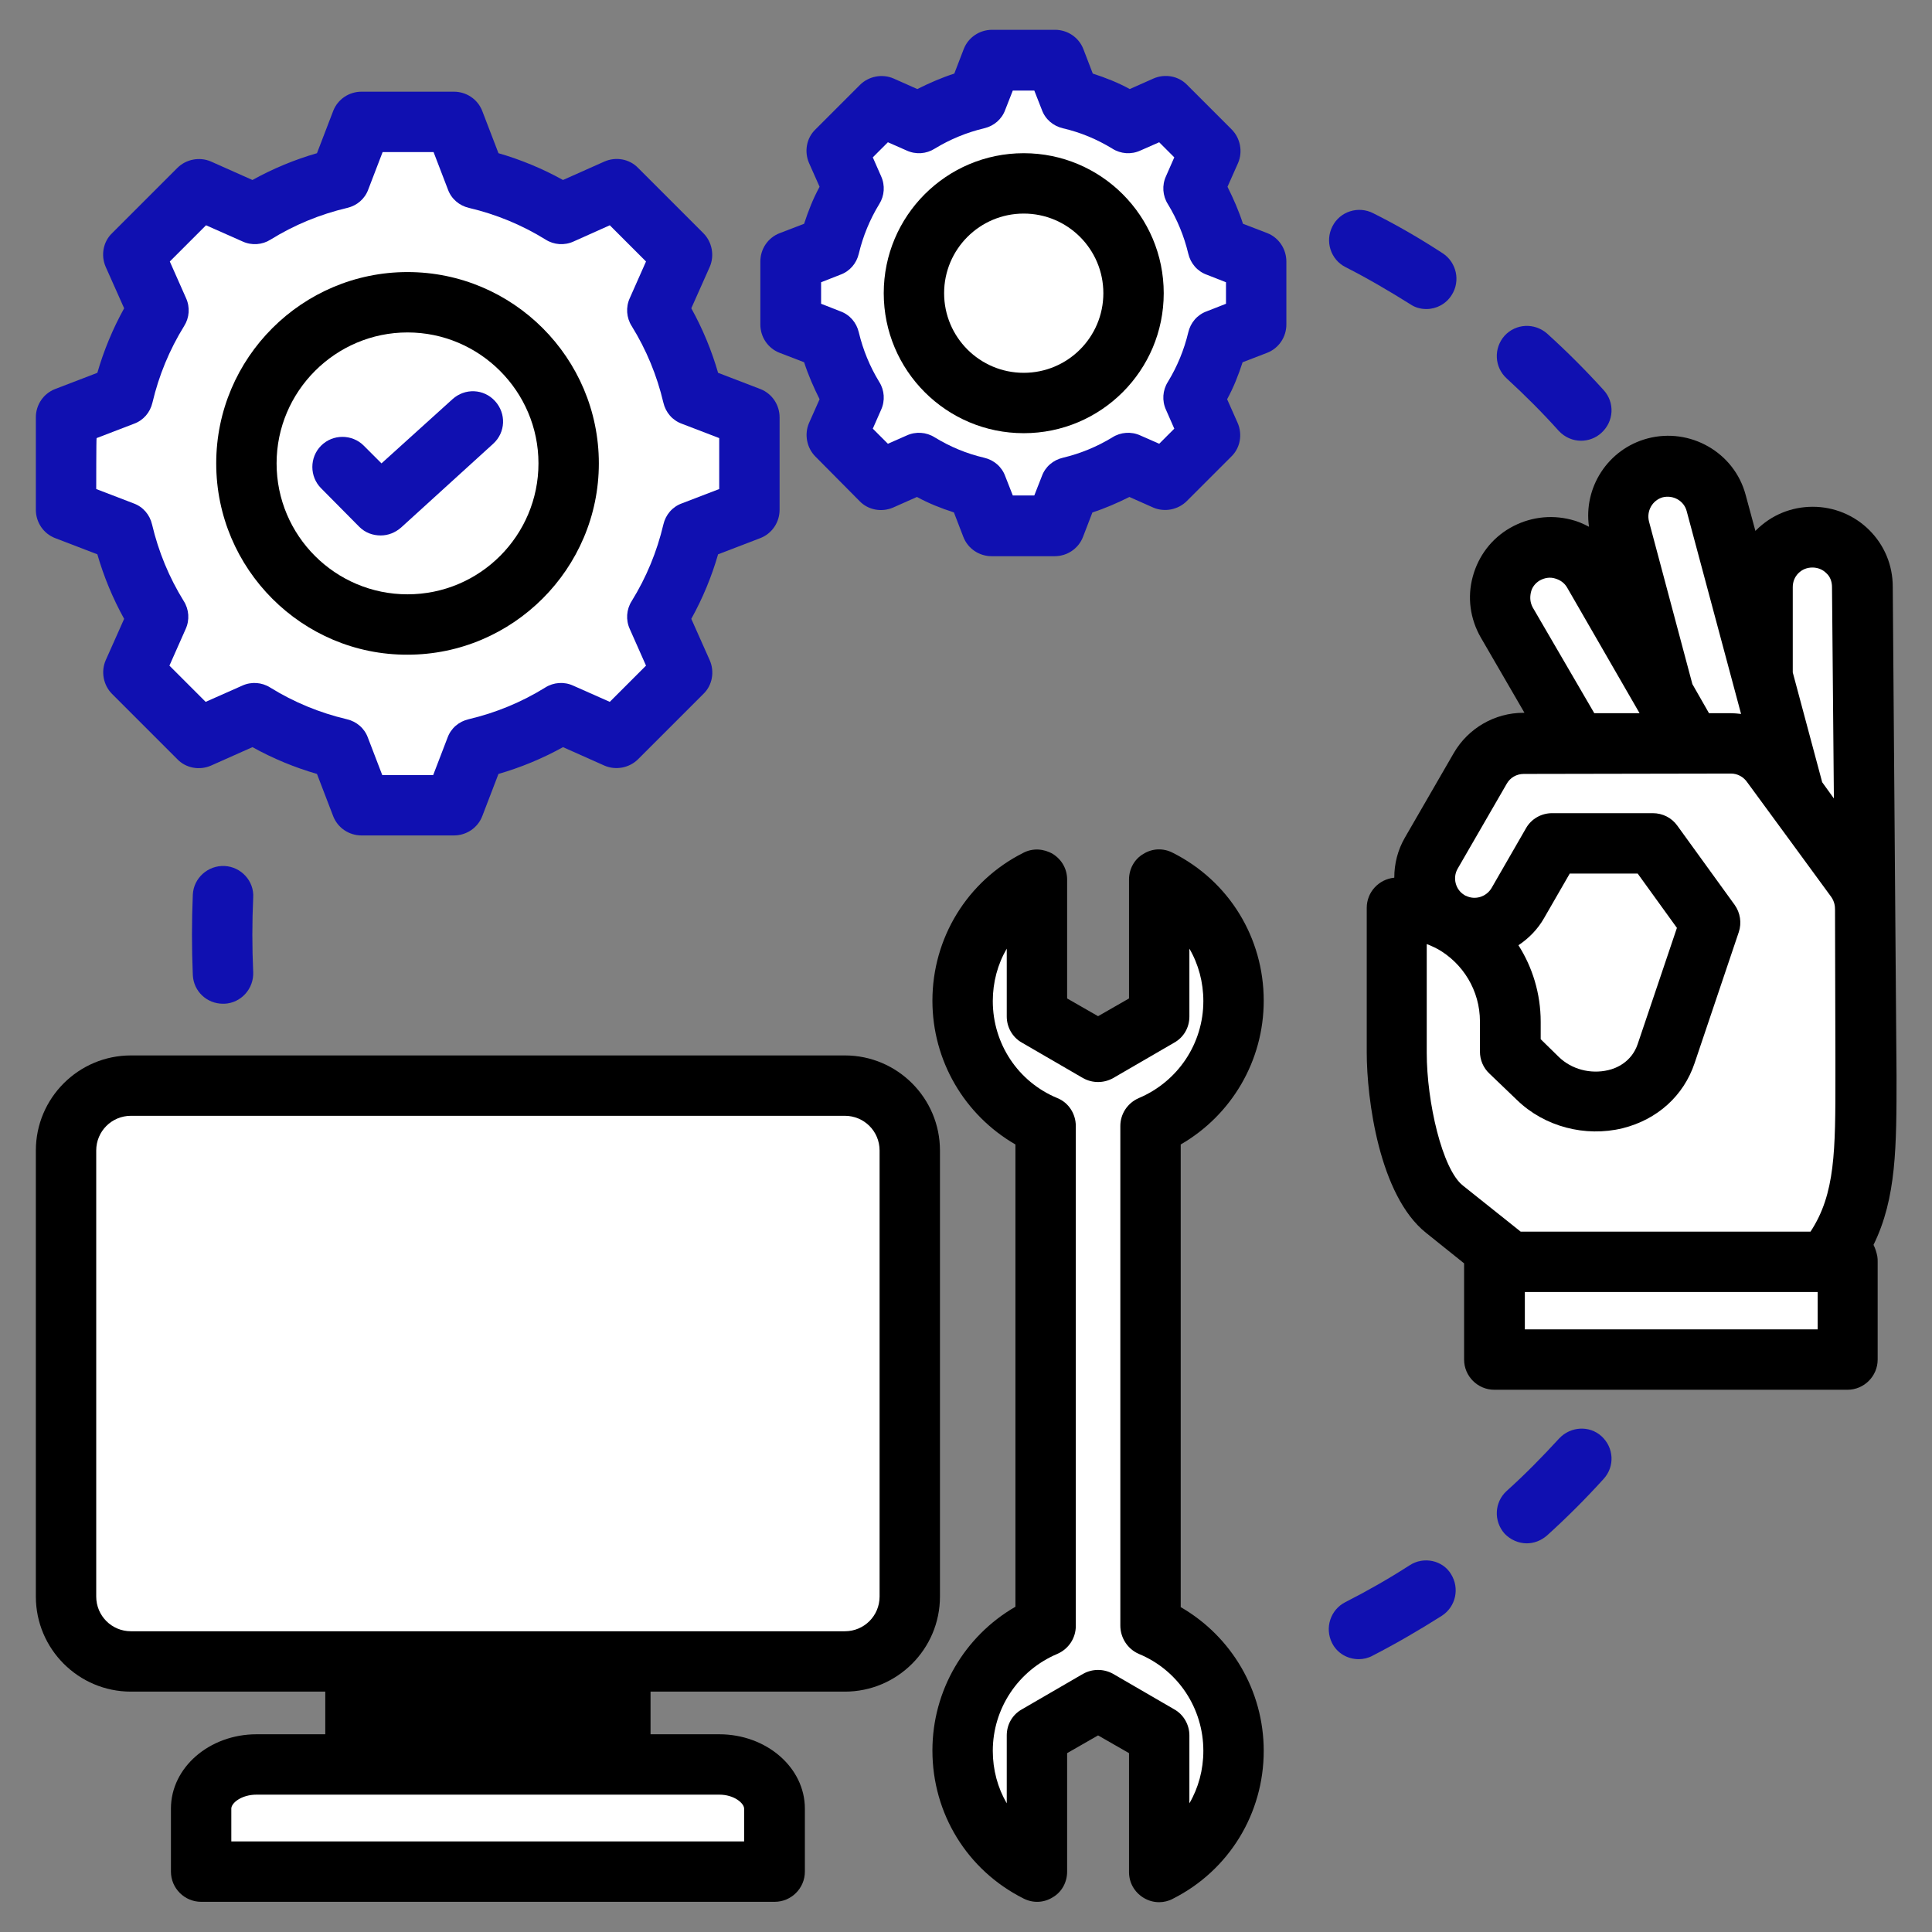 <?xml version="1.0" encoding="utf-8"?>
<!-- Generator: Adobe Illustrator 27.3.1, SVG Export Plug-In . SVG Version: 6.00 Build 0)  -->
<svg version="1.1" id="Layer_1" xmlns="http://www.w3.org/2000/svg" xmlns:xlink="http://www.w3.org/1999/xlink" x="0px" y="0px"
	 viewBox="0 0 512 512" style="enable-background:new 0 0 512 512;" xml:space="preserve">
<rect x="0" y="0" width="512" height="512" fill="#808080" stroke="none"/>
<style type="text/css">
	.st0{fill:#1010B1;}
	.st1{fill:#FFFFFF;}
</style>
<path class="st0" d="M399.3,100.3c-3.3-3-3.5-8-0.6-11.3c3-3.3,8-3.5,11.3-0.6c5.3,4.8,10.2,9.7,15,15c3,3.3,2.7,8.3-0.6,11.3
	c-1.5,1.4-3.5,2.1-5.4,2.1c-2.2,0-4.3-0.9-5.9-2.6C408.7,109.3,404.2,104.8,399.3,100.3L399.3,100.3z"/>
<path class="st0" d="M356.6,70.8c5.9,3,11.5,6.3,17.1,9.8c1.3,0.9,2.8,1.3,4.3,1.3c2.6,0,5.2-1.3,6.7-3.7c2.4-3.7,1.3-8.7-2.4-11.1
	c-6-3.9-12-7.4-18.4-10.6c-3.9-2-8.8-0.5-10.8,3.5C351.1,63.9,352.6,68.8,356.6,70.8z"/>
<path class="st0" d="M59.5,229.5c-4.4-0.2-8.2,3.2-8.4,7.6c-0.3,7.1-0.3,14.1,0,21.3c0.2,4.3,3.7,7.6,8,7.6c0.1,0,0.3,0,0.4,0
	c4.4-0.2,7.8-4,7.6-8.4c-0.3-6.6-0.3-13.1,0-19.7C67.4,233.5,63.9,229.7,59.5,229.5L59.5,229.5z"/>
<path class="st0" d="M373.6,414.8c-5.6,3.6-11.2,6.8-17.1,9.8c-3.9,2-5.5,6.8-3.5,10.8c1.4,2.8,4.2,4.3,7.1,4.3
	c1.2,0,2.5-0.3,3.6-0.9c6.4-3.3,12.4-6.8,18.4-10.6c3.7-2.4,4.8-7.3,2.4-11.1C382.3,413.5,377.3,412.4,373.6,414.8z"/>
<path class="st0" d="M413.2,381.2c-4.5,4.9-9,9.5-13.9,13.9c-3.3,3-3.5,8-0.6,11.3c1.6,1.7,3.8,2.6,5.9,2.6c1.9,0,3.8-0.7,5.4-2.1
	c5.3-4.8,10.2-9.7,15-15c3-3.3,2.7-8.3-0.6-11.3C421.2,377.7,416.2,378,413.2,381.2z"/>
<path d="M249.1,423.1c0,13.9-11.3,25.2-25.2,25.2h-51.5v11.3h18.2c12.5,0,22.7,8.8,22.7,19.7V496c0,4.4-3.6,8-8,8H53.3
	c-4.4,0-8-3.6-8-8v-16.7c0-10.9,10.2-19.7,22.7-19.7h18.2v-11.3H34.7c-13.9,0-25.2-11.3-25.2-25.2V304.9c0-13.9,11.3-25.2,25.2-25.2
	h189.2c13.9,0,25.2,11.3,25.2,25.2L249.1,423.1L249.1,423.1z"/>
<path class="st1" d="M190.6,475.6H68c-4,0-6.7,2.2-6.7,3.7v8.7h135.9v-8.7C197.2,477.9,194.6,475.6,190.6,475.6z"/>
<rect x="102.2" y="448.3" width="54.3" height="11.3"/>
<path class="st1" d="M233.1,304.9c0-5.1-4.1-9.2-9.2-9.2H34.7c-5.1,0-9.2,4.1-9.2,9.2v118.2c0,5.1,4.1,9.2,9.2,9.2h189.2
	c5.1,0,9.2-4.1,9.2-9.2L233.1,304.9L233.1,304.9z"/>
<path d="M312.9,303.3v122.6c13.5,7.8,22,22.2,22,38.1c0,16.6-9.2,31.7-24.1,39.2c-1.1,0.6-2.4,0.9-3.6,0.9c-1.5,0-2.9-0.4-4.2-1.2
	c-2.4-1.5-3.8-4-3.8-6.8v-31.5l-8.2-4.7l-8.2,4.7V496c0,2.8-1.4,5.4-3.8,6.8c-2.4,1.5-5.3,1.6-7.8,0.3
	c-14.9-7.5-24.1-22.5-24.1-39.2c0-15.9,8.5-30.3,22-38.1V303.3c-13.5-7.8-22-22.2-22-38.1c0-16.6,9.2-31.7,24.1-39.2
	c2.5-1.3,5.4-1.1,7.8,0.3c2.4,1.5,3.8,4,3.8,6.8v31.5l8.2,4.7l8.2-4.7v-31.5c0-2.8,1.4-5.4,3.8-6.8c2.4-1.5,5.3-1.6,7.8-0.3
	c14.9,7.5,24.1,22.5,24.1,39.2C334.9,281.1,326.4,295.5,312.9,303.3L312.9,303.3z"/>
<path class="st1" d="M296.9,430.8V298.4c0-3.2,1.9-6.1,4.9-7.4c10.4-4.4,17.1-14.5,17.1-25.7c0-5-1.3-9.8-3.7-13.9v18
	c0,2.9-1.5,5.5-4,6.9l-16.2,9.4c-2.5,1.4-5.5,1.4-8,0l-16.2-9.4c-2.5-1.4-4-4.1-4-6.9v-18c-2.4,4.1-3.7,8.9-3.7,13.9
	c0,11.3,6.7,21.4,17.1,25.7c3,1.2,4.9,4.2,4.9,7.4v132.5c0,3.2-1.9,6.1-4.9,7.4c-10.4,4.4-17.1,14.5-17.1,25.7c0,5,1.3,9.8,3.7,13.9
	v-18c0-2.9,1.5-5.5,4-6.9l16.2-9.4c2.5-1.4,5.5-1.4,8,0l16.2,9.4c2.5,1.4,4,4.1,4,6.9v18c2.4-4.1,3.7-8.9,3.7-13.9
	c0-11.3-6.7-21.4-17.1-25.7C298.8,437,296.9,434,296.9,430.8L296.9,430.8z"/>
<path class="st0" d="M340.9,69.3V86c0,3.3-2,6.3-5.1,7.5l-6.5,2.5c-1.1,3.4-2.4,6.7-4.1,9.8l2.8,6.3c1.3,3,0.7,6.6-1.7,8.9
	l-11.8,11.8c-2.3,2.3-5.9,3-8.9,1.7l-6.3-2.8c-3.2,1.6-6.4,3-9.8,4.1l-2.5,6.5c-1.2,3.1-4.2,5.1-7.5,5.1h-16.7c-3.3,0-6.3-2-7.5-5.1
	l-2.5-6.5c-3.4-1.1-6.7-2.4-9.8-4.1l-6.3,2.8c-3,1.3-6.6,0.7-8.9-1.7L216.1,121c-2.3-2.3-3-5.9-1.7-8.9l2.8-6.3
	c-1.6-3.2-3-6.4-4.1-9.8l-6.5-2.5c-3.1-1.2-5.1-4.2-5.1-7.5V69.3c0-3.3,2-6.3,5.1-7.5l6.5-2.5c1.1-3.4,2.4-6.7,4.1-9.8l-2.8-6.3
	c-1.3-3-0.7-6.6,1.7-8.9l11.8-11.8c2.3-2.3,5.9-3,8.9-1.7l6.3,2.8c3.2-1.6,6.4-3,9.8-4.1l2.5-6.5c1.2-3.1,4.2-5.1,7.5-5.1h16.7
	c3.3,0,6.3,2,7.5,5.1l2.5,6.5c3.4,1.1,6.7,2.4,9.8,4.1l6.3-2.8c3-1.3,6.6-0.7,8.9,1.7l11.8,11.8c2.3,2.3,3,5.9,1.7,8.9l-2.8,6.3
	c1.6,3.2,3,6.4,4.1,9.8l6.5,2.5C338.9,63,340.9,66,340.9,69.3z"/>
<path class="st1" d="M324.9,74.8l-5.1-2c-2.5-0.9-4.3-3-4.9-5.6c-1.1-4.6-2.9-9-5.4-13.1c-1.4-2.2-1.6-5-0.5-7.4l2.2-5l-4-4l-5,2.2
	c-2.4,1.1-5.2,0.9-7.4-0.5c-4.1-2.5-8.4-4.3-13.1-5.4c-2.6-0.6-4.7-2.4-5.6-4.9l-2-5.1h-5.7l-2,5.1c-0.9,2.5-3,4.3-5.6,4.9
	c-4.6,1.1-9,2.9-13.1,5.4c-2.2,1.4-5,1.6-7.4,0.5l-5-2.2l-4,4l2.2,5c1.1,2.4,0.9,5.2-0.5,7.4c-2.5,4.1-4.3,8.5-5.4,13.1
	c-0.6,2.6-2.4,4.7-4.9,5.6l-5.1,2v5.7l5.1,2c2.5,0.9,4.3,3,4.9,5.6c1.1,4.6,2.9,9,5.4,13.1c1.4,2.2,1.6,5,0.5,7.4l-2.2,5l4,4l5-2.2
	c2.4-1.1,5.2-0.9,7.4,0.5c4.1,2.5,8.4,4.3,13.1,5.4c2.6,0.6,4.7,2.4,5.6,4.9l2,5.1h5.7l2-5.1c0.9-2.5,3-4.3,5.6-4.9
	c4.6-1.1,9-2.9,13.1-5.4c2.2-1.4,5-1.6,7.4-0.5l5,2.2l4-4l-2.2-5c-1.1-2.4-0.9-5.2,0.5-7.4c2.5-4.1,4.3-8.5,5.4-13.1
	c0.6-2.6,2.4-4.7,4.9-5.6l5.1-2L324.9,74.8L324.9,74.8z"/>
<circle cx="271.3" cy="77.7" r="37.1"/>
<circle class="st1" cx="271.3" cy="77.7" r="21.1"/>
<path class="st0" d="M9.5,135.1v-24.5c0-3.3,2-6.3,5.1-7.5l11.2-4.3c1.7-5.9,4.1-11.7,7.1-17.1l-4.9-11c-1.3-3-0.7-6.6,1.7-8.9
	L47,44.5c2.3-2.3,5.9-3,8.9-1.7l11,4.9c5.4-3,11.2-5.4,17.1-7.1l4.3-11.2c1.2-3.1,4.2-5.1,7.5-5.1h24.5c3.3,0,6.3,2,7.5,5.1
	l4.3,11.2c5.9,1.7,11.7,4.1,17.1,7.1l11-4.9c3-1.3,6.6-0.7,8.9,1.7l17.3,17.3c2.3,2.3,3,5.9,1.7,8.9l-4.9,11
	c3,5.4,5.4,11.2,7.1,17.1l11.2,4.3c3.1,1.2,5.1,4.2,5.1,7.5v24.5c0,3.3-2,6.3-5.1,7.5l-11.2,4.3c-1.7,5.9-4.1,11.7-7.1,17.1l4.9,11
	c1.3,3,0.7,6.6-1.7,8.9l-17.3,17.3c-2.3,2.3-5.9,3-8.9,1.7l-11-4.9c-5.4,3-11.2,5.4-17.1,7.1l-4.3,11.2c-1.2,3.1-4.2,5.1-7.5,5.1
	H95.8c-3.3,0-6.3-2-7.5-5.1L84,205.1c-5.9-1.7-11.7-4.1-17.1-7.1l-11,4.9c-3,1.3-6.6,0.7-8.9-1.7l-17.3-17.3c-2.3-2.3-3-5.9-1.7-8.9
	l4.9-11c-3-5.4-5.4-11.2-7.1-17.1l-11.2-4.3C11.5,141.4,9.5,138.4,9.5,135.1L9.5,135.1z"/>
<path class="st1" d="M25.5,129.6l9.9,3.8c2.5,0.9,4.3,3,4.9,5.6c1.7,7.2,4.5,14,8.4,20.3c1.4,2.2,1.6,5,0.5,7.4l-4.3,9.7l9.6,9.6
	l9.7-4.3c2.4-1.1,5.2-0.9,7.4,0.5c6.3,3.9,13.1,6.7,20.3,8.4c2.6,0.6,4.7,2.4,5.6,4.9l3.8,9.9h13.5l3.8-9.9c0.9-2.5,3-4.3,5.6-4.9
	c7.2-1.7,14-4.5,20.3-8.4c2.2-1.4,5-1.6,7.4-0.5l9.7,4.3l9.6-9.6l-4.3-9.7c-1.1-2.4-0.9-5.2,0.5-7.4c3.9-6.3,6.7-13.1,8.4-20.3
	c0.6-2.6,2.4-4.7,4.9-5.6l9.9-3.8v-13.5l-9.9-3.8c-2.5-0.9-4.3-3-4.9-5.6c-1.7-7.2-4.5-14-8.4-20.3c-1.4-2.2-1.6-5-0.5-7.4l4.3-9.7
	l-9.6-9.6L152,64c-2.4,1.1-5.2,0.9-7.4-0.5c-6.3-3.9-13.1-6.7-20.3-8.4c-2.6-0.6-4.7-2.4-5.6-4.9l-3.8-9.9h-13.5l-3.8,9.9
	c-0.9,2.5-3,4.3-5.6,4.9c-7.2,1.7-14,4.5-20.3,8.4c-2.2,1.4-5,1.6-7.4,0.5l-9.7-4.3l-9.6,9.6l4.3,9.7c1.1,2.4,0.9,5.2-0.5,7.4
	c-3.9,6.3-6.7,13.1-8.4,20.3c-0.6,2.6-2.4,4.7-4.9,5.6l-9.9,3.8C25.5,116.1,25.5,129.6,25.5,129.6z"/>
<path d="M57.3,122.8c0-28,22.8-50.7,50.7-50.7c28,0,50.7,22.8,50.7,50.7s-22.8,50.7-50.7,50.7C80.1,173.6,57.3,150.8,57.3,122.8z"/>
<path class="st1" d="M73.3,122.8c0,19.2,15.6,34.7,34.7,34.7c19.2,0,34.7-15.6,34.7-34.7s-15.6-34.7-34.7-34.7
	S73.3,103.7,73.3,122.8z"/>
<path class="st0" d="M95.2,139.6c1.6,1.6,3.6,2.3,5.7,2.3c1.9,0,3.8-0.7,5.4-2.1l24.4-22.2c3.3-3,3.5-8,0.5-11.3
	c-3-3.3-8-3.5-11.3-0.5l-18.8,17l-4.7-4.7c-3.1-3.1-8.2-3.1-11.3,0c-3.1,3.1-3.1,8.2,0,11.3L95.2,139.6z"/>
<path d="M497.5,332.9c0.1,0.5,0.1,1,0.1,1.5v25.9c0,4.4-3.6,8-8,8h-93.6c-4.4,0-8-3.6-8-8v-25.5l-10.1-8.1
	c-12.4-9.9-15.7-35.5-15.7-47.8v-38.3c0-4.2,3.2-7.6,7.3-8c0-3.7,0.9-7.3,2.8-10.6l13-22.5c3.8-6.5,10.8-10.6,18.4-10.6h0.3
	l-11.6-20c-2.8-4.9-3.6-10.6-2.1-16.1c1.5-5.5,5-10.1,9.9-12.9s10.6-3.6,16.1-2.2c1.7,0.4,3.3,1.1,4.8,1.9
	c-1.5-10.4,5-20.6,15.5-23.4c11.3-3,23,3.7,26,14.9l2.6,9.6c0.1-0.1,0.1-0.1,0.2-0.2c4-4,9.3-6.2,15-6.2h0c5.6,0,11,2.2,15,6.2
	c4,4,6.2,9.3,6.2,15l1,129.7c0,18.6,0,32.3-6.1,44.7C497,330.9,497.3,331.9,497.5,332.9L497.5,332.9z"/>
<path class="st1" d="M475.1,178.2l7.8,29.1l3.1,4.3l-0.5-56c0-1.5-0.5-2.8-1.5-3.7c-1-1-2.3-1.5-3.7-1.5c0,0,0,0,0,0
	c-1.4,0-2.7,0.5-3.7,1.5c-1,1-1.5,2.3-1.5,3.7L475.1,178.2z"/>
<path class="st1" d="M437,138.2l11.5,43.1l4.4,7.7l5.7,0c0.9,0,1.9,0.1,2.8,0.2l-14.4-53.7c-0.7-2.8-3.6-4.4-6.4-3.7
	C437.9,132.6,436.3,135.4,437,138.2z"/>
<path class="st1" d="M422.5,189l12,0l-19.2-33.3c-0.7-1.2-1.8-2-3.2-2.4c-1.3-0.4-2.7-0.2-4,0.5c-1.2,0.7-2.1,1.8-2.4,3.2
	s-0.2,2.7,0.5,4L422.5,189z"/>
<path class="st1" d="M486.3,241.1c0-0.9-0.1-2.1-1-3.4c0,0-22.1-30.2-22.2-30.3c-1-1.5-2.6-2.4-4.4-2.4l-54.9,0.1
	c-1.9,0-3.6,1-4.5,2.6l-13,22.5c-1.4,2.4-0.6,5.6,1.8,7c0.1,0.1,0.3,0.2,0.4,0.2c2.4,1.2,5.4,0.3,6.8-2.1l9.1-15.8
	c1.4-2.5,4.1-4,6.9-4H438c2.6,0,5,1.2,6.5,3.3l15.2,21c1.5,2.1,1.9,4.8,1.1,7.2l-11.7,34.7c-2.9,8.7-9.9,15-19.1,17.3
	c-9.9,2.4-20.7-0.4-28-7.5l-7.3-7c-1.6-1.5-2.5-3.6-2.5-5.8v-8c0-8.2-4.5-15.4-11.2-19.2c-0.3-0.1-0.5-0.3-0.8-0.4
	c-0.7-0.3-1.4-0.7-2.1-0.9V279c0,13,4.1,30.9,9.6,35.2l15.3,12.2c27.6,0,48.7,0,63.1,0h0.1c5.5,0,10,0,13.6,0
	c6.6-10,6.6-21.5,6.6-41.1l0-4.3"/>
<path class="st1" d="M408.3,270.8v4.6l4.8,4.7c3.4,3.3,8.4,4.6,13.1,3.5c2.2-0.5,6.2-2.2,7.8-6.9l10.4-30.8L434,231.5h-18l-6.8,11.8
	c-1.7,3-4.1,5.4-6.8,7.2C406.1,256.3,408.3,263.3,408.3,270.8L408.3,270.8z"/>
<path class="st1" d="M481.7,342.4c-10.3,0-32.5,0-77.6,0v9.9h77.6V342.4z"/>
<path d="M1084,95.6c-3.3-3-3.5-8-0.6-11.3c3-3.3,8-3.5,11.3-0.6c5.3,4.8,10.2,9.7,15,15c3,3.3,2.7,8.3-0.6,11.3
	c-1.5,1.4-3.5,2.1-5.4,2.1c-2.2,0-4.3-0.9-5.9-2.6C1093.4,104.6,1088.9,100.1,1084,95.6L1084,95.6z M1041.3,66.1
	c5.9,3,11.5,6.3,17.1,9.8c1.3,0.9,2.8,1.3,4.3,1.3c2.6,0,5.2-1.3,6.7-3.7c2.4-3.7,1.3-8.7-2.4-11.1c-6-3.9-12-7.4-18.4-10.6
	c-3.9-2-8.8-0.5-10.8,3.5C1035.8,59.3,1037.3,64.1,1041.3,66.1z M744.2,224.8c-4.4-0.2-8.2,3.2-8.4,7.6c-0.4,7.1-0.4,14.1,0,21.3
	c0.2,4.3,3.7,7.6,8,7.6c0.1,0,0.3,0,0.4,0c4.4-0.2,7.8-4,7.6-8.4c-0.3-6.6-0.3-13.1,0-19.7C752.1,228.8,748.7,225,744.2,224.8
	L744.2,224.8z M1058.3,410.2c-5.6,3.6-11.2,6.8-17.1,9.8c-3.9,2-5.5,6.8-3.5,10.8c1.4,2.8,4.2,4.3,7.1,4.3c1.2,0,2.5-0.3,3.7-0.9
	c6.4-3.3,12.4-6.8,18.4-10.6c3.7-2.4,4.8-7.3,2.4-11.1C1067,408.8,1062,407.8,1058.3,410.2z M1097.9,376.5c-4.5,4.9-9,9.5-13.9,13.9
	c-3.3,3-3.5,8-0.6,11.3c1.6,1.7,3.8,2.6,5.9,2.6c1.9,0,3.8-0.7,5.4-2.1c5.3-4.8,10.2-9.7,15-15c3-3.3,2.7-8.3-0.6-11.3
	C1105.9,373,1100.9,373.3,1097.9,376.5z M933.8,418.5c0,13.9-11.3,25.2-25.2,25.2h-51.5v11.3h18.2c12.5,0,22.7,8.8,22.7,19.7v16.7
	c0,4.4-3.6,8-8,8H738c-4.4,0-8-3.6-8-8v-16.7c0-10.9,10.2-19.7,22.7-19.7h18.2v-11.3h-51.5c-13.9,0-25.2-11.3-25.2-25.2V300.2
	c0-13.9,11.3-25.2,25.2-25.2h189.2c13.9,0,25.2,11.3,25.2,25.2L933.8,418.5L933.8,418.5z M875.3,470.9H752.7c-4,0-6.7,2.2-6.7,3.7
	v8.7h135.9v-8.7C881.9,473.2,879.3,470.9,875.3,470.9z M841.1,443.6h-54.3v11.3h54.3V443.6z M917.8,300.2c0-5.1-4.1-9.2-9.2-9.2
	H719.4c-5.1,0-9.2,4.1-9.2,9.2v118.2c0,5.1,4.1,9.2,9.2,9.2h189.2c5.1,0,9.2-4.1,9.2-9.2L917.8,300.2L917.8,300.2z M997.6,298.6
	v122.6c13.5,7.8,22,22.2,22,38.1c0,16.6-9.2,31.7-24.1,39.2c-1.1,0.6-2.4,0.9-3.6,0.9c-1.5,0-2.9-0.4-4.2-1.2
	c-2.4-1.5-3.8-4-3.8-6.8v-31.5l-8.2-4.7l-8.2,4.7v31.5c0,2.8-1.4,5.4-3.8,6.8c-2.4,1.5-5.3,1.6-7.8,0.3
	c-14.9-7.5-24.1-22.5-24.1-39.2c0-15.9,8.5-30.3,22-38.1V298.6c-13.5-7.8-22-22.2-22-38.1c0-16.6,9.2-31.7,24.1-39.2
	c2.5-1.3,5.4-1.1,7.8,0.3c2.4,1.5,3.8,4,3.8,6.8V260l8.2,4.7l8.2-4.7v-31.5c0-2.8,1.4-5.4,3.8-6.8c2.4-1.5,5.3-1.6,7.8-0.3
	c14.9,7.5,24.1,22.5,24.1,39.2C1019.6,276.4,1011.2,290.9,997.6,298.6L997.6,298.6z M981.6,426.1V293.7c0-3.2,1.9-6.1,4.9-7.4
	c10.4-4.4,17.1-14.5,17.1-25.7c0-5-1.3-9.8-3.7-13.9v18c0,2.9-1.5,5.5-4,6.9l-16.2,9.4c-2.5,1.4-5.5,1.4-8,0l-16.2-9.4
	c-2.5-1.4-4-4.1-4-6.9v-18c-2.4,4.1-3.7,8.9-3.7,13.9c0,11.3,6.7,21.4,17.1,25.7c3,1.2,4.9,4.2,4.9,7.4v132.5c0,3.2-1.9,6.1-4.9,7.4
	c-10.4,4.4-17.1,14.5-17.1,25.7c0,5,1.3,9.8,3.7,13.9v-18c0-2.9,1.5-5.5,4-6.9l16.2-9.4c2.5-1.4,5.5-1.4,8,0l16.2,9.4
	c2.5,1.4,4,4.1,4,6.9v18c2.4-4.1,3.7-8.9,3.7-13.9c0-11.3-6.7-21.4-17.1-25.7C983.6,432.3,981.6,429.4,981.6,426.1L981.6,426.1z
	 M1025.6,64.6v16.7c0,3.3-2,6.3-5.1,7.5l-6.5,2.5c-1.1,3.4-2.4,6.7-4.1,9.8l2.8,6.3c1.3,3,0.7,6.6-1.7,8.9l-11.8,11.8
	c-2.3,2.3-5.9,3-8.9,1.7l-6.3-2.8c-3.2,1.6-6.4,3-9.8,4.1l-2.5,6.5c-1.2,3.1-4.2,5.1-7.5,5.1h-16.7c-3.3,0-6.3-2-7.5-5.1l-2.5-6.5
	c-3.4-1.1-6.7-2.4-9.8-4.1l-6.3,2.8c-3,1.3-6.6,0.7-8.9-1.7l-11.8-11.8c-2.3-2.3-3-5.9-1.7-8.9l2.8-6.3c-1.6-3.2-3-6.4-4.1-9.8
	l-6.5-2.5c-3.1-1.2-5.1-4.2-5.1-7.5V64.6c0-3.3,2-6.3,5.1-7.5l6.5-2.5c1.1-3.4,2.4-6.7,4.1-9.8l-2.8-6.3c-1.3-3-0.7-6.6,1.7-8.9
	l11.8-11.8c2.3-2.3,5.9-3,8.9-1.7l6.3,2.8c3.2-1.6,6.4-3,9.8-4.1l2.5-6.5c1.2-3.1,4.2-5.1,7.5-5.1h16.7c3.3,0,6.3,2,7.5,5.1l2.5,6.5
	c3.4,1.1,6.7,2.4,9.8,4.1l6.3-2.8c3-1.3,6.6-0.7,8.9,1.7l11.8,11.8c2.3,2.3,3,5.9,1.7,8.9l-2.8,6.3c1.6,3.2,3,6.4,4.1,9.8l6.5,2.5
	C1023.6,58.4,1025.6,61.3,1025.6,64.6z M1009.6,70.1l-5.1-2c-2.5-0.9-4.3-3-4.9-5.6c-1.1-4.6-2.9-9-5.4-13.1c-1.4-2.2-1.6-5-0.5-7.4
	l2.2-5l-4-4l-5,2.2c-2.4,1.1-5.2,0.9-7.4-0.5c-4.1-2.5-8.4-4.3-13.1-5.4c-2.6-0.6-4.7-2.4-5.6-4.9l-2-5.1h-5.7l-2,5.1
	c-0.9,2.5-3,4.3-5.6,4.9c-4.6,1.1-9,2.9-13.1,5.4c-2.2,1.4-5,1.6-7.4,0.5l-5-2.2l-4,4l2.2,5c1.1,2.4,0.9,5.2-0.5,7.4
	c-2.5,4.1-4.3,8.5-5.4,13.1c-0.6,2.6-2.4,4.7-4.9,5.6l-5.1,2v5.7l5.1,2c2.5,0.9,4.3,3,4.9,5.6c1.1,4.6,2.9,9,5.4,13.1
	c1.4,2.2,1.6,5,0.5,7.4l-2.2,5l4,4l5-2.2c2.4-1.1,5.2-0.9,7.4,0.5c4.1,2.5,8.4,4.3,13.1,5.4c2.6,0.6,4.7,2.4,5.6,4.9l2,5.1h5.7
	l2-5.1c0.9-2.5,3-4.3,5.6-4.9c4.6-1.1,9-2.9,13.1-5.4c2.2-1.4,5-1.6,7.4-0.5l5,2.2l4-4l-2.2-5c-1.1-2.4-0.9-5.2,0.5-7.4
	c2.5-4.1,4.3-8.5,5.4-13.1c0.6-2.6,2.4-4.7,4.9-5.6l5.1-2L1009.6,70.1L1009.6,70.1z M993.1,73c0,20.5-16.6,37.1-37.1,37.1
	c-20.5,0-37.1-16.6-37.1-37.1s16.6-37.1,37.1-37.1S993.1,52.5,993.1,73z M977.1,73c0-11.6-9.5-21.1-21.1-21.1
	c-11.6,0-21.1,9.5-21.1,21.1s9.5,21.1,21.1,21.1C967.6,94.1,977.1,84.6,977.1,73z M694.2,130.4v-24.5c0-3.3,2-6.3,5.1-7.5l11.2-4.3
	c1.7-5.9,4.1-11.7,7.1-17.1l-4.9-11c-1.3-3-0.7-6.6,1.7-8.9l17.3-17.3c2.3-2.3,5.9-3,8.9-1.7l11,4.9c5.4-3,11.2-5.4,17.1-7.1
	l4.3-11.2c1.2-3.1,4.2-5.1,7.5-5.1H805c3.3,0,6.3,2,7.5,5.1l4.3,11.2c5.9,1.7,11.7,4.1,17.1,7.1l11-4.9c3-1.3,6.6-0.7,8.9,1.7
	l17.3,17.3c2.3,2.3,3,5.9,1.7,8.9l-4.9,11c3,5.4,5.4,11.2,7.1,17.1l11.2,4.3c3.1,1.2,5.1,4.2,5.1,7.5v24.5c0,3.3-2,6.3-5.1,7.5
	l-11.2,4.3c-1.7,5.9-4.1,11.7-7.1,17.1l4.9,11c1.3,3,0.7,6.6-1.7,8.9l-17.3,17.3c-2.3,2.3-5.9,3-8.9,1.7l-11-4.9
	c-5.4,3-11.2,5.4-17.1,7.1l-4.3,11.2c-1.2,3.1-4.2,5.1-7.5,5.1h-24.5c-3.3,0-6.3-2-7.5-5.1l-4.3-11.2c-5.9-1.7-11.7-4.1-17.1-7.1
	l-11,4.9c-3,1.3-6.6,0.7-8.9-1.7l-17.3-17.3c-2.3-2.3-3-5.9-1.7-8.9l4.9-11c-3-5.4-5.4-11.2-7.1-17.1l-11.2-4.3
	C696.3,136.7,694.2,133.7,694.2,130.4L694.2,130.4z M710.2,124.9l9.9,3.8c2.5,0.9,4.3,3,4.9,5.6c1.7,7.2,4.5,14,8.4,20.3
	c1.4,2.2,1.6,5,0.5,7.4l-4.3,9.7l9.6,9.6l9.7-4.3c2.4-1.1,5.2-0.9,7.4,0.5c6.3,3.9,13.1,6.7,20.3,8.4c2.6,0.6,4.7,2.4,5.6,4.9
	l3.8,9.9h13.5l3.8-9.9c0.9-2.5,3-4.3,5.6-4.9c7.2-1.7,14-4.5,20.3-8.4c2.2-1.4,5-1.6,7.4-0.5l9.7,4.3l9.6-9.6l-4.3-9.7
	c-1.1-2.4-0.9-5.2,0.5-7.4c3.9-6.3,6.7-13.1,8.4-20.3c0.6-2.6,2.4-4.7,4.9-5.6l9.9-3.8v-13.5l-9.9-3.8c-2.5-0.9-4.3-3-4.9-5.6
	c-1.7-7.2-4.5-14-8.4-20.3c-1.4-2.2-1.6-5-0.5-7.4l4.3-9.7l-9.6-9.6l-9.7,4.3c-2.4,1.1-5.2,0.9-7.4-0.5c-6.3-3.9-13.1-6.7-20.3-8.4
	c-2.6-0.6-4.7-2.4-5.6-4.9l-3.8-9.9H786l-3.8,9.9c-0.9,2.5-3,4.3-5.6,4.9c-7.2,1.7-14,4.5-20.3,8.4c-2.2,1.4-5,1.6-7.4,0.5l-9.7-4.3
	l-9.6,9.6l4.3,9.7c1.1,2.4,0.9,5.2-0.5,7.4c-3.9,6.3-6.7,13.1-8.4,20.3c-0.6,2.6-2.4,4.7-4.9,5.6l-9.9,3.8
	C710.2,111.4,710.2,124.9,710.2,124.9z M742,118.2c0-28,22.8-50.7,50.7-50.7c28,0,50.7,22.8,50.7,50.7s-22.8,50.7-50.7,50.7
	C764.8,168.9,742,146.1,742,118.2z M758,118.2c0,19.2,15.6,34.7,34.7,34.7c19.2,0,34.7-15.6,34.7-34.7s-15.6-34.7-34.7-34.7
	S758,99,758,118.2z M779.9,134.9c1.6,1.6,3.6,2.3,5.7,2.3c1.9,0,3.8-0.7,5.4-2.1l24.4-22.2c3.3-3,3.5-8,0.5-11.3
	c-3-3.3-8-3.5-11.3-0.5l-18.8,17l-4.7-4.7c-3.1-3.1-8.2-3.1-11.3,0c-3.1,3.1-3.1,8.2,0,11.3L779.9,134.9z M1182.2,328.2
	c0.1,0.5,0.1,1,0.1,1.5v25.9c0,4.4-3.6,8-8,8h-93.6c-4.4,0-8-3.6-8-8v-25.5l-10.1-8.1c-12.4-9.9-15.7-35.5-15.7-47.8V236
	c0-4.2,3.2-7.6,7.3-8c0-3.7,0.9-7.3,2.8-10.6l13-22.5c3.8-6.5,10.8-10.6,18.4-10.6h0.3l-11.6-20c-2.8-4.9-3.6-10.6-2.1-16.1
	c1.5-5.5,5-10.1,9.9-12.9s10.6-3.6,16.1-2.2c1.7,0.4,3.3,1.1,4.8,1.9c-1.5-10.4,5-20.6,15.5-23.4c11.3-3,23,3.7,26,14.9l2.6,9.6
	c0.1-0.1,0.1-0.1,0.2-0.2c4-4,9.3-6.2,15-6.2h0c5.6,0,11,2.2,15,6.2c4,4,6.2,9.3,6.2,15l1,129.7c0,18.6,0,32.3-6.1,44.7
	C1181.7,326.2,1182,327.2,1182.2,328.2L1182.2,328.2z M1159.8,173.5l7.8,29.1l3.1,4.3l-0.5-56c0-1.5-0.5-2.8-1.5-3.7
	c-1-1-2.3-1.5-3.7-1.5c0,0,0,0,0,0c-1.4,0-2.7,0.5-3.7,1.5c-1,1-1.5,2.3-1.5,3.7L1159.8,173.5z M1121.7,133.5l11.5,43.1l4.4,7.7
	l5.7,0c0.9,0,1.9,0.1,2.8,0.2l-14.4-53.7c-0.7-2.8-3.6-4.4-6.4-3.7C1122.6,127.9,1121,130.7,1121.7,133.5z M1107.2,184.3l12,0
	L1100,151c-0.7-1.2-1.8-2-3.2-2.4c-1.3-0.4-2.7-0.2-3.9,0.5c-1.2,0.7-2.1,1.8-2.4,3.2c-0.4,1.3-0.2,2.7,0.5,4L1107.2,184.3z
	 M1171,236.4c0-0.9-0.1-2.1-1-3.4c0,0-22.1-30.2-22.2-30.3c-1-1.5-2.6-2.4-4.4-2.4l-54.9,0.1c-1.9,0-3.6,1-4.5,2.6l-13,22.5
	c-1.4,2.4-0.6,5.6,1.8,7c0.1,0.1,0.3,0.2,0.4,0.2c2.4,1.2,5.4,0.3,6.8-2.1l9.1-15.8c1.4-2.5,4.1-4,6.9-4h26.7c2.6,0,5,1.2,6.5,3.3
	l15.2,21c1.5,2.1,1.9,4.8,1.1,7.2l-11.7,34.7c-2.9,8.7-9.9,15-19.1,17.3c-9.9,2.4-20.7-0.4-28-7.5l-7.3-7c-1.6-1.5-2.5-3.6-2.5-5.8
	v-8c0-8.2-4.5-15.4-11.2-19.2c-0.3-0.1-0.5-0.3-0.8-0.4c-0.7-0.3-1.4-0.7-2.1-0.9v28.8c0,13,4.1,30.9,9.6,35.2l15.3,12.2
	c27.6,0,48.7,0,63.1,0h0.1c5.5,0,10,0,13.6,0c6.6-10,6.6-21.5,6.6-41.1l0-4.3 M1093,266.1v4.6l4.8,4.7c3.4,3.3,8.4,4.6,13.1,3.5
	c2.2-0.5,6.2-2.2,7.8-6.9l10.4-30.8l-10.4-14.4h-18l-6.8,11.8c-1.7,3-4.1,5.4-6.8,7.2C1090.9,251.7,1093,258.6,1093,266.1
	L1093,266.1z M1166.4,337.7c-10.3,0-32.5,0-77.6,0v9.9h77.6V337.7z"/>
</svg>
